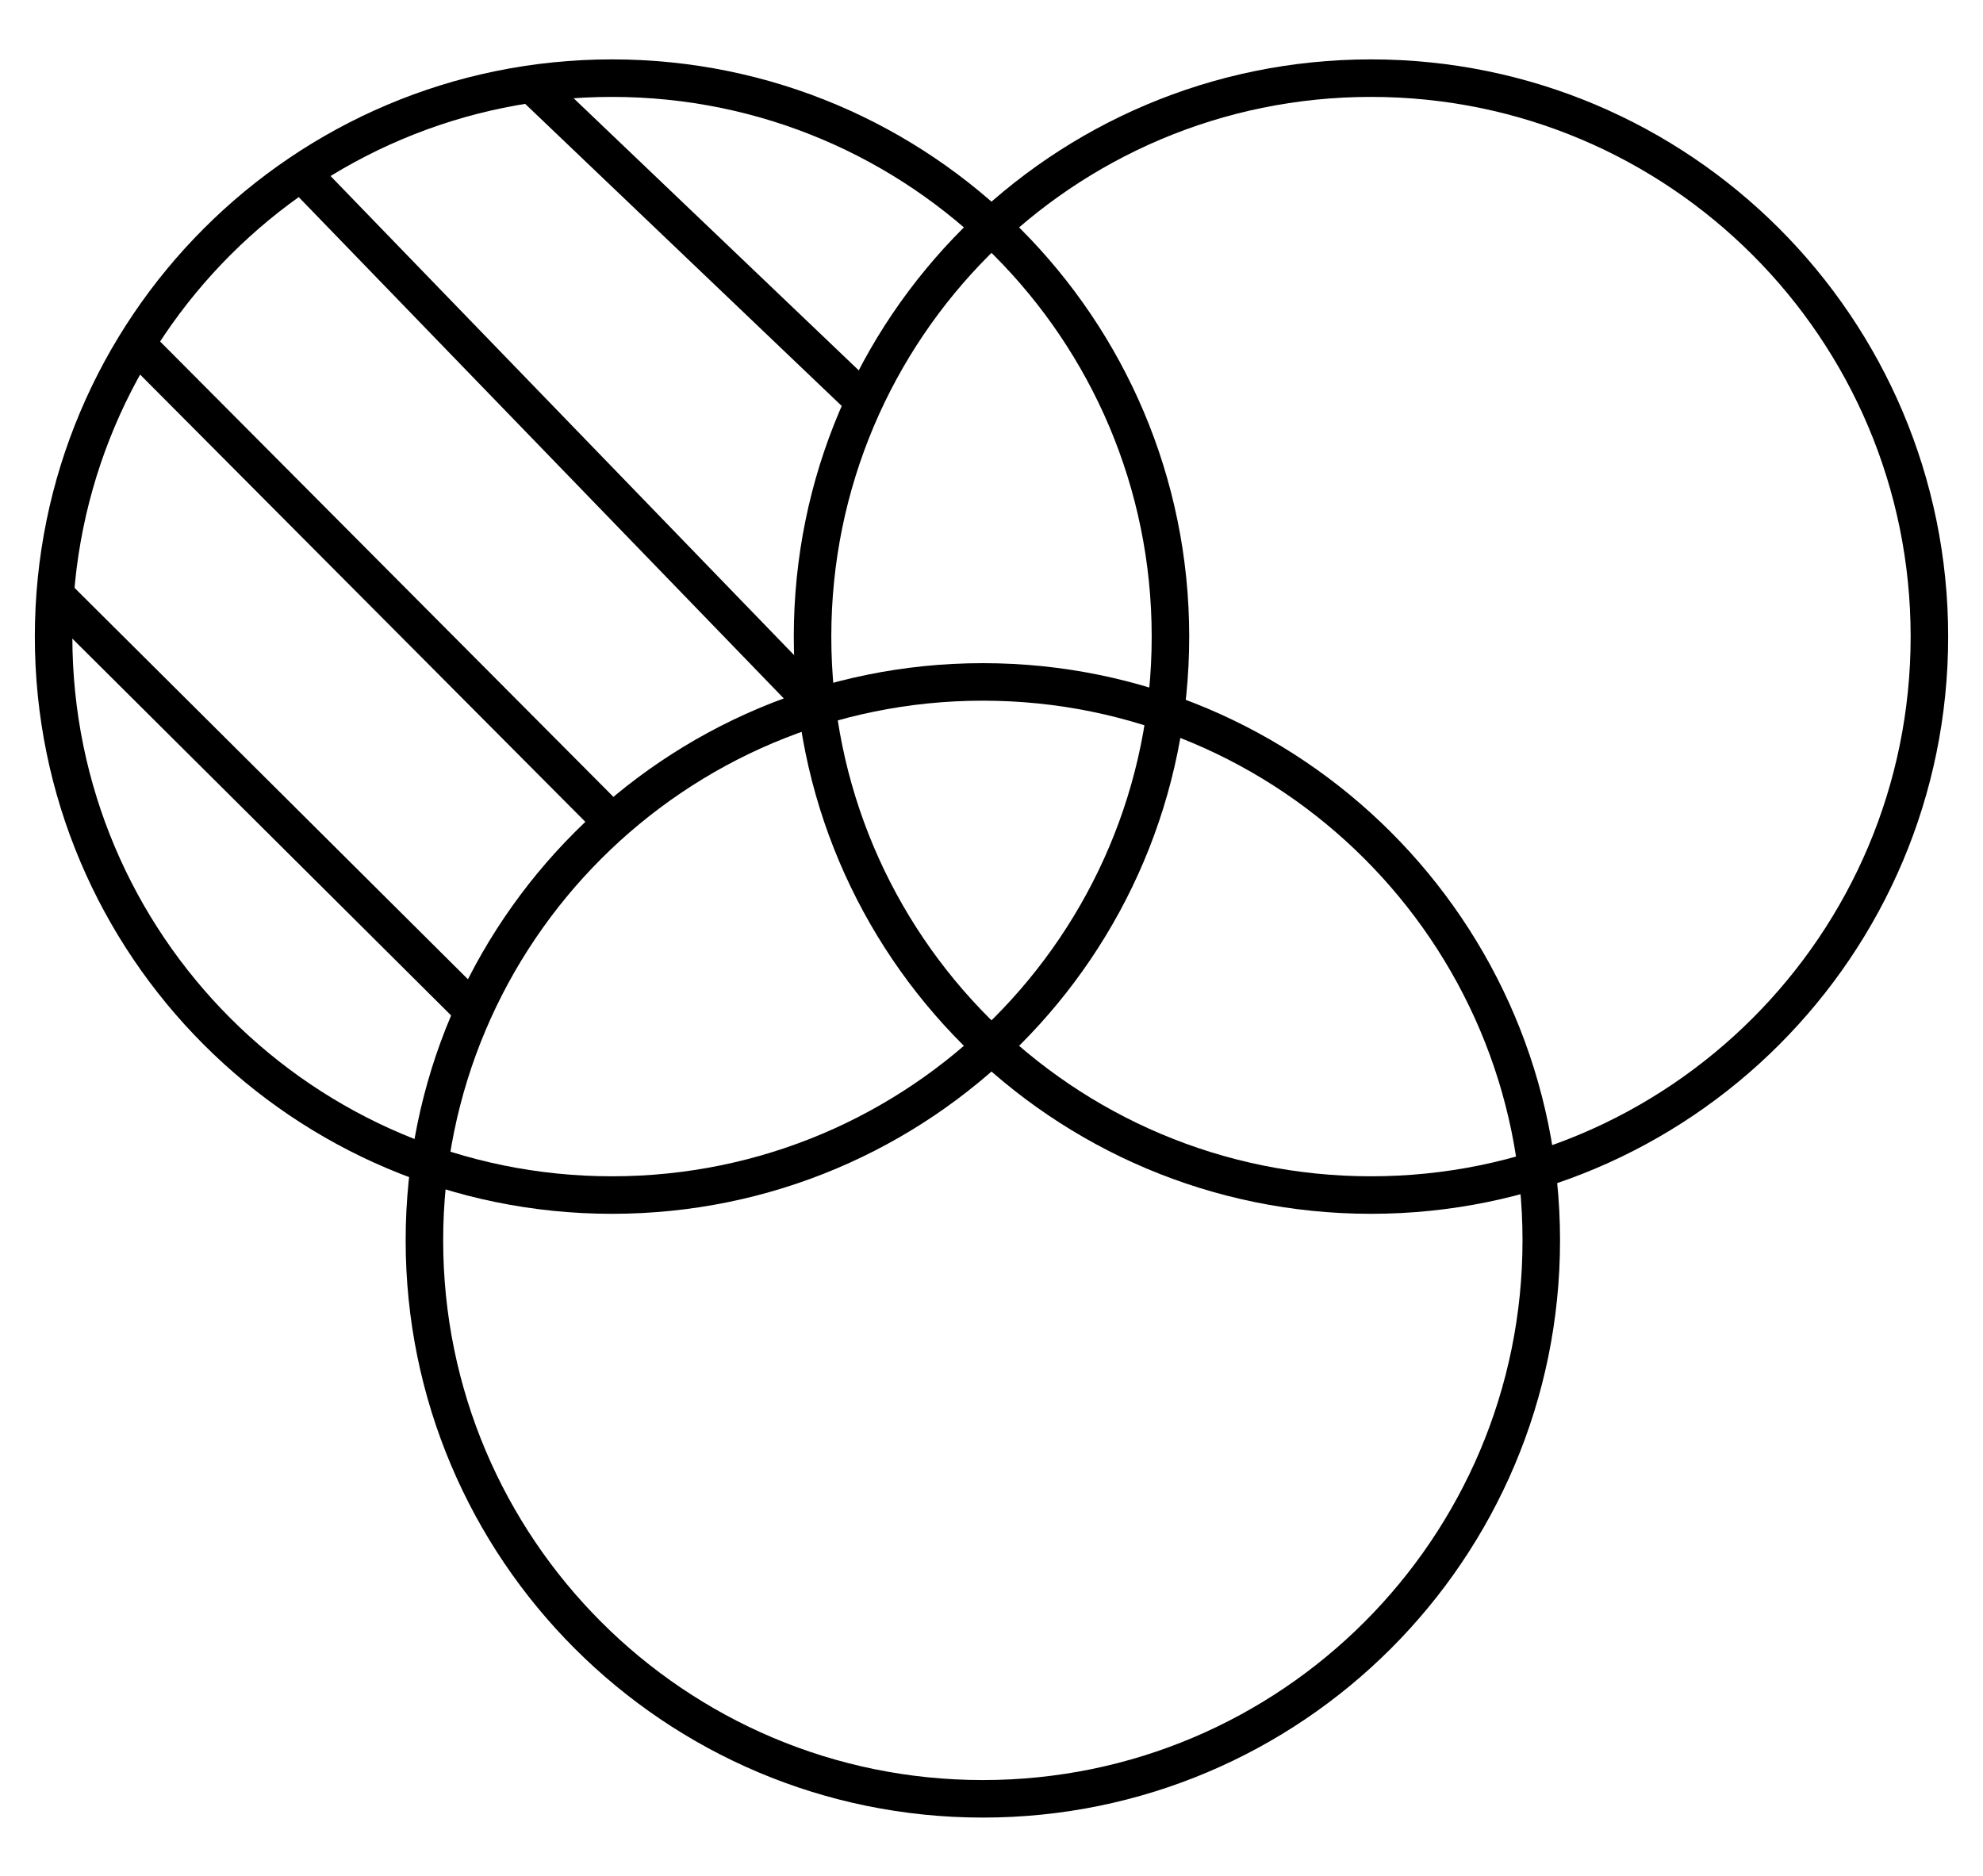 <svg width="37" height="35" viewBox="0 0 37 35" fill="none" xmlns="http://www.w3.org/2000/svg">
<path d="M25.581 22.297C31.335 22.297 36 17.633 36 11.878C36 6.123 31.335 1.458 25.581 1.458C19.826 1.458 15.161 6.123 15.161 11.878C15.161 17.633 19.826 22.297 25.581 22.297Z" stroke="black" stroke-width="0.7"/>
<path d="M18.339 33.562C24.093 33.562 28.758 28.897 28.758 23.143C28.758 17.388 24.093 12.723 18.339 12.723C12.584 12.723 7.919 17.388 7.919 23.143C7.919 28.897 12.584 33.562 18.339 33.562Z" stroke="black" stroke-width="0.7"/>
<path d="M11.419 22.297C17.174 22.297 21.839 17.633 21.839 11.878C21.839 6.123 17.174 1.458 11.419 1.458C5.665 1.458 1 6.123 1 11.878C1 17.633 5.665 22.297 11.419 22.297Z" stroke="black" stroke-width="0.7"/>
<path d="M1.041 11.114L8.845 18.878M2.529 6.407L11.42 15.338M5.627 3.229L15.242 13.166M16.127 7.493L9.931 1.58" stroke="black" stroke-width="0.7"/>
</svg>
